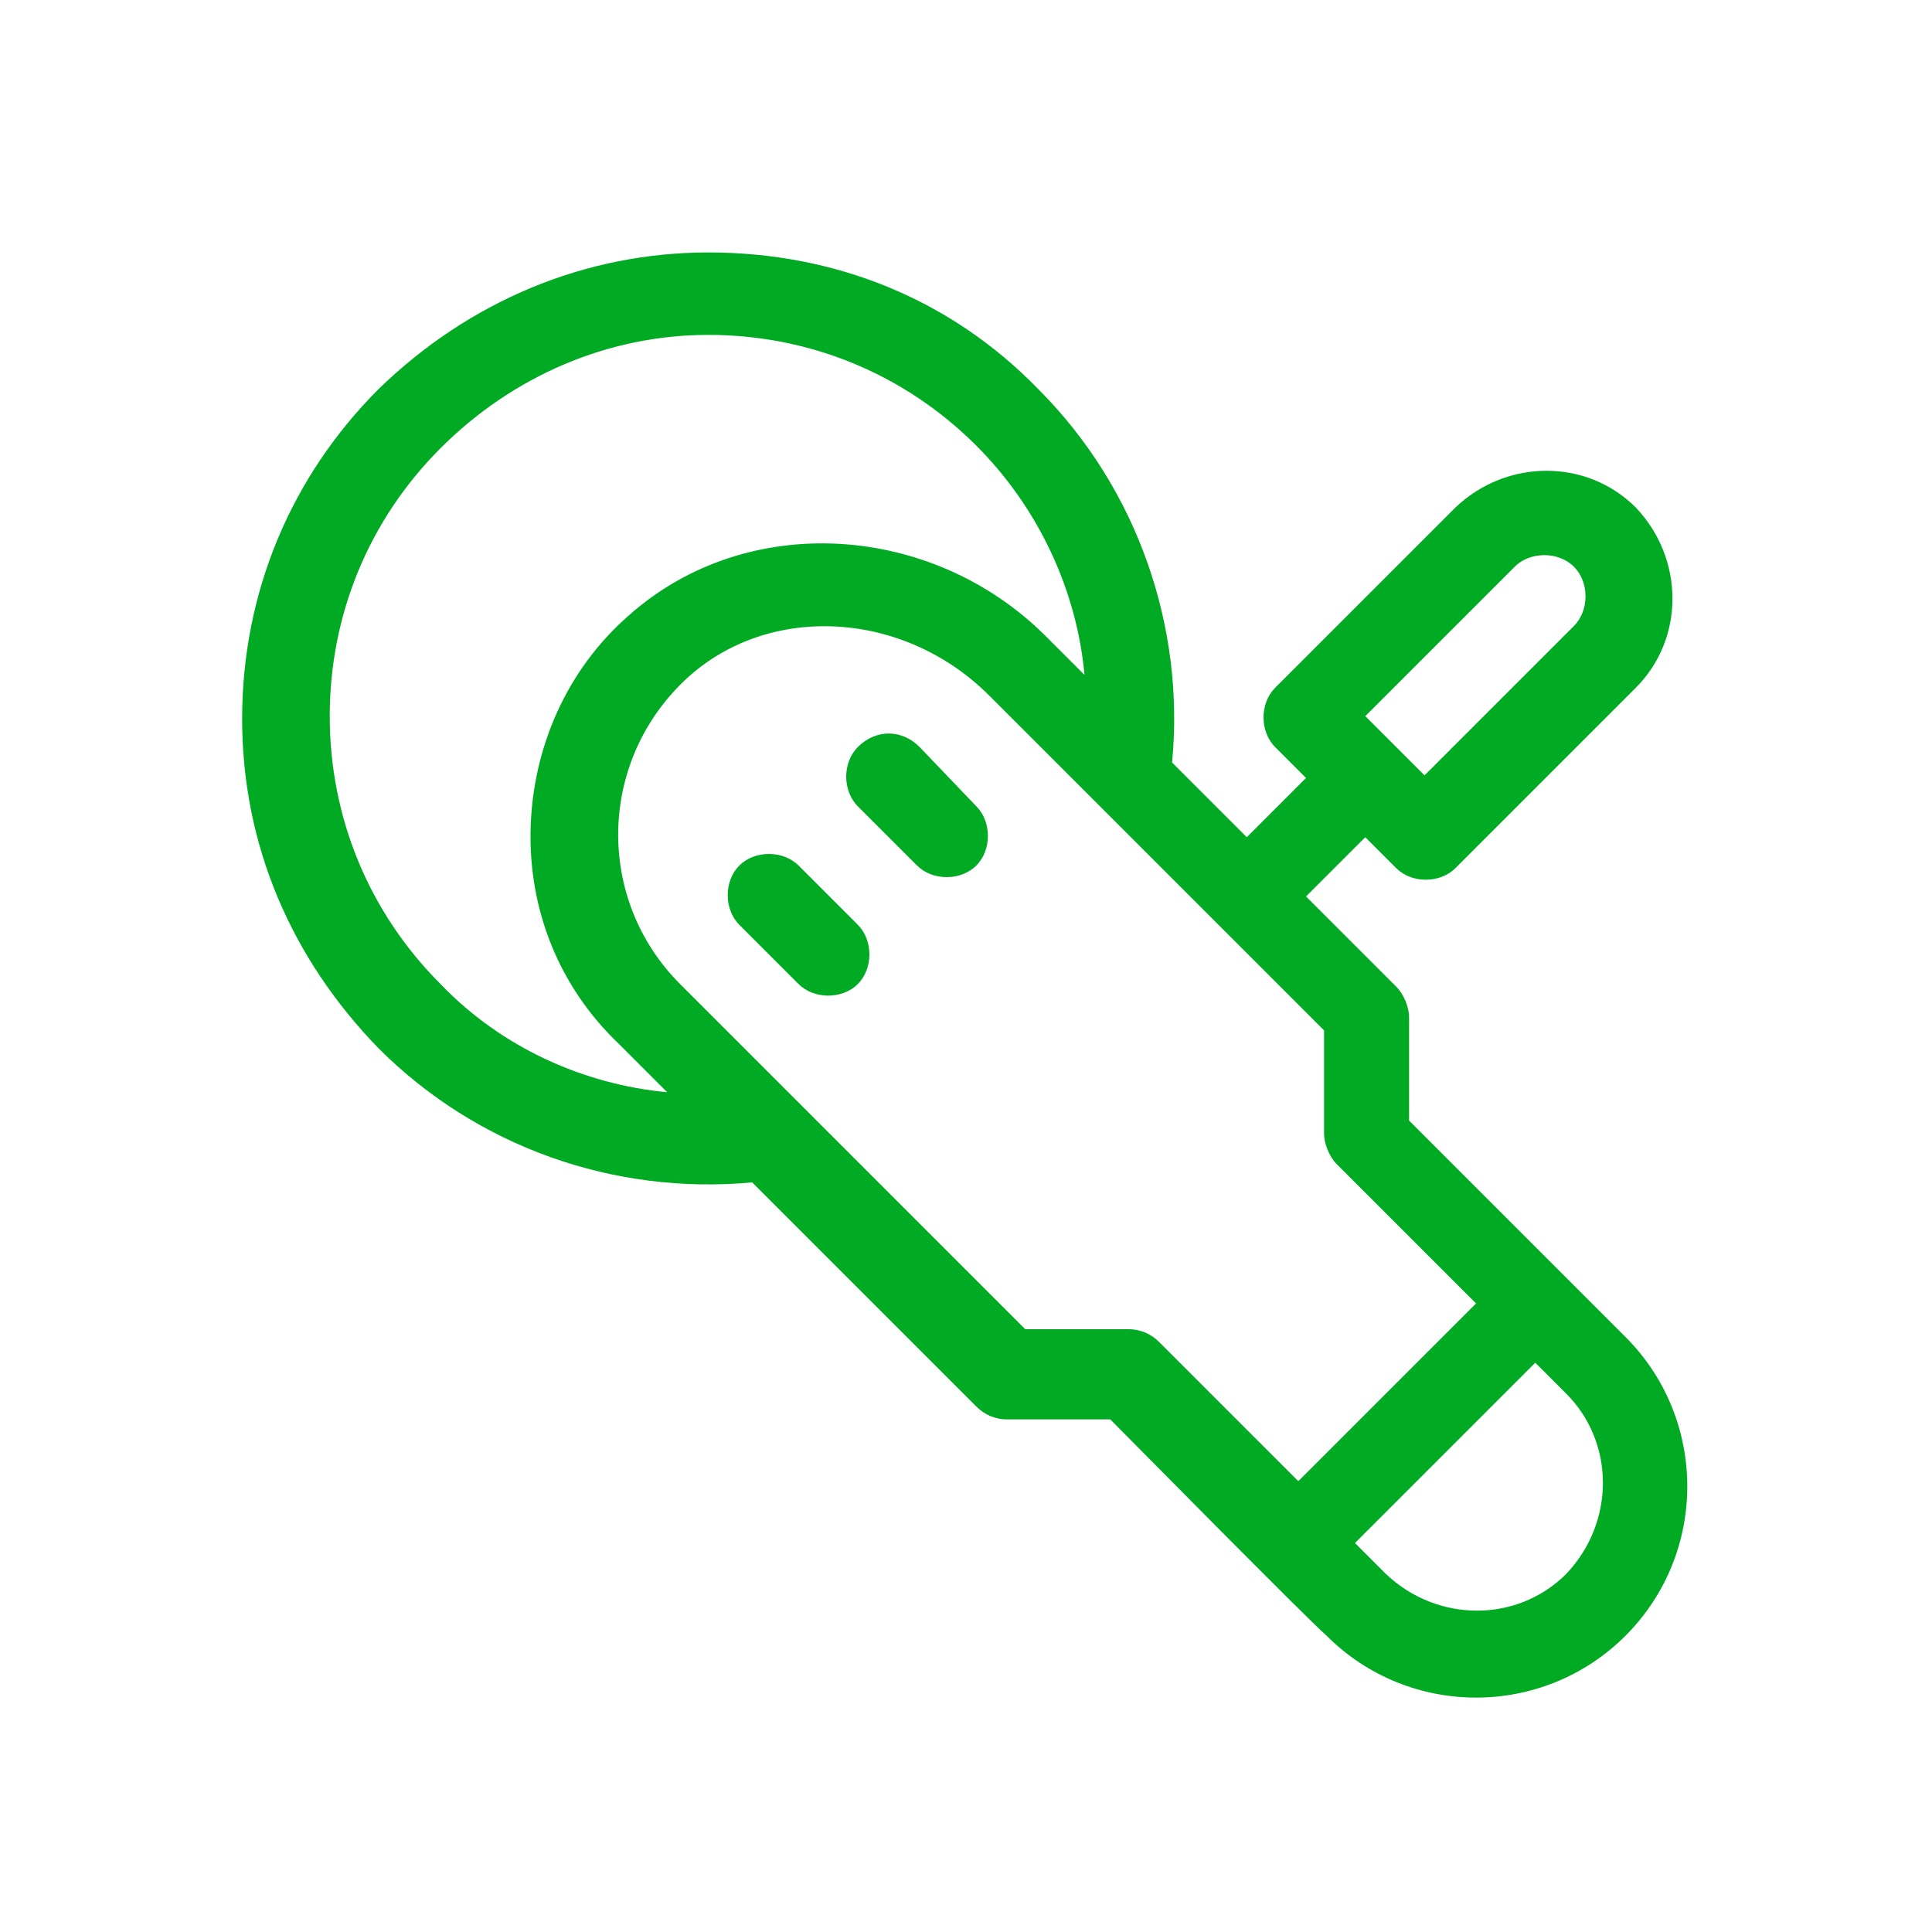 <svg version="1.1" id="Слой_1" xmlns="http://www.w3.org/2000/svg" xmlns:xlink="http://www.w3.org/1999/xlink" x="0px" y="0px" width="42" height="42" viewBox="0 0 75 75" style="enable-background:new 0 0 75 75;" xml:space="preserve">
<style type="text/css">
	.st1{fill:#00aa23;}
</style>
<g>
	<path class="st1" d="M27.5,9.8c-4.8,0-9.3,1.9-12.8,5.3c-3.4,3.4-5.3,7.9-5.3,12.8s1.9,9.3,5.3,12.8c3.8,3.8,9.1,5.7,14.5,5.2
		l8.7,8.7c0.3,0.3,0.7,0.5,1.2,0.5h4c0.8,0.8,7.5,7.6,8.4,8.4c3.2,3.2,8.4,3.2,11.6,0c3.2-3.2,3.2-8.4,0-11.6
		c-0.9-0.9-7.6-7.6-8.4-8.4v-4c0-0.4-0.2-0.9-0.5-1.2l-3.5-3.5l2.3-2.3l1.2,1.2c0.6,0.6,1.7,0.6,2.3,0l7-7c1.9-1.9,1.9-5,0-7
		c-1.9-1.9-5-1.9-7,0l-7,7c-0.6,0.6-0.6,1.7,0,2.3l1.2,1.2l-2.3,2.3l-2.9-2.9c0.5-5.2-1.3-10.6-5.2-14.5
		C36.9,11.6,32.4,9.8,27.5,9.8L27.5,9.8z M53,27.8l5.8-5.8c0.6-0.6,1.7-0.6,2.3,0c0.6,0.6,0.6,1.7,0,2.3l-5.8,5.8L53,27.8z
		 M52.6,59.9l7-7l1.2,1.2c1.9,1.9,1.9,5,0,7c-1.9,1.9-5,1.9-7,0L52.6,59.9z M26.4,38.2c-3.3-3.3-3.2-8.7,0.3-11.9
		c3.2-2.9,8.4-2.6,11.7,0.7l13,13v4c0,0.4,0.2,0.9,0.5,1.2l5.4,5.4l-6.9,6.9l-5.4-5.4c-0.3-0.3-0.7-0.5-1.2-0.5h-4L26.4,38.2z
		 M17.1,38.2c-2.8-2.8-4.3-6.5-4.3-10.4s1.5-7.6,4.3-10.4S23.6,13,27.5,13c3.9,0,7.6,1.5,10.4,4.3c2.4,2.4,3.9,5.6,4.2,8.9l-1.5-1.5
		c-4.4-4.4-11.6-4.9-16.2-0.8c-2.4,2.1-3.7,5.1-3.8,8.2c-0.1,3.2,1.1,6.2,3.4,8.4c0,0,1.9,1.9,1.9,1.9
		C22.7,42.1,19.5,40.7,17.1,38.2L17.1,38.2z"/>
	<path class="st1" d="M33.3,29c-0.6,0.6-0.6,1.7,0,2.3l2.3,2.3c0.6,0.6,1.7,0.6,2.3,0c0.6-0.6,0.6-1.7,0-2.3L35.7,29
		C35,28.3,34,28.3,33.3,29L33.3,29z"/>
	<path class="st1" d="M31,33.6c-0.6-0.6-1.7-0.6-2.3,0c-0.6,0.6-0.6,1.7,0,2.3l2.3,2.3c0.6,0.6,1.7,0.6,2.3,0c0.6-0.6,0.6-1.7,0-2.3
		L31,33.6L31,33.6z"/>
</g>
</svg>
